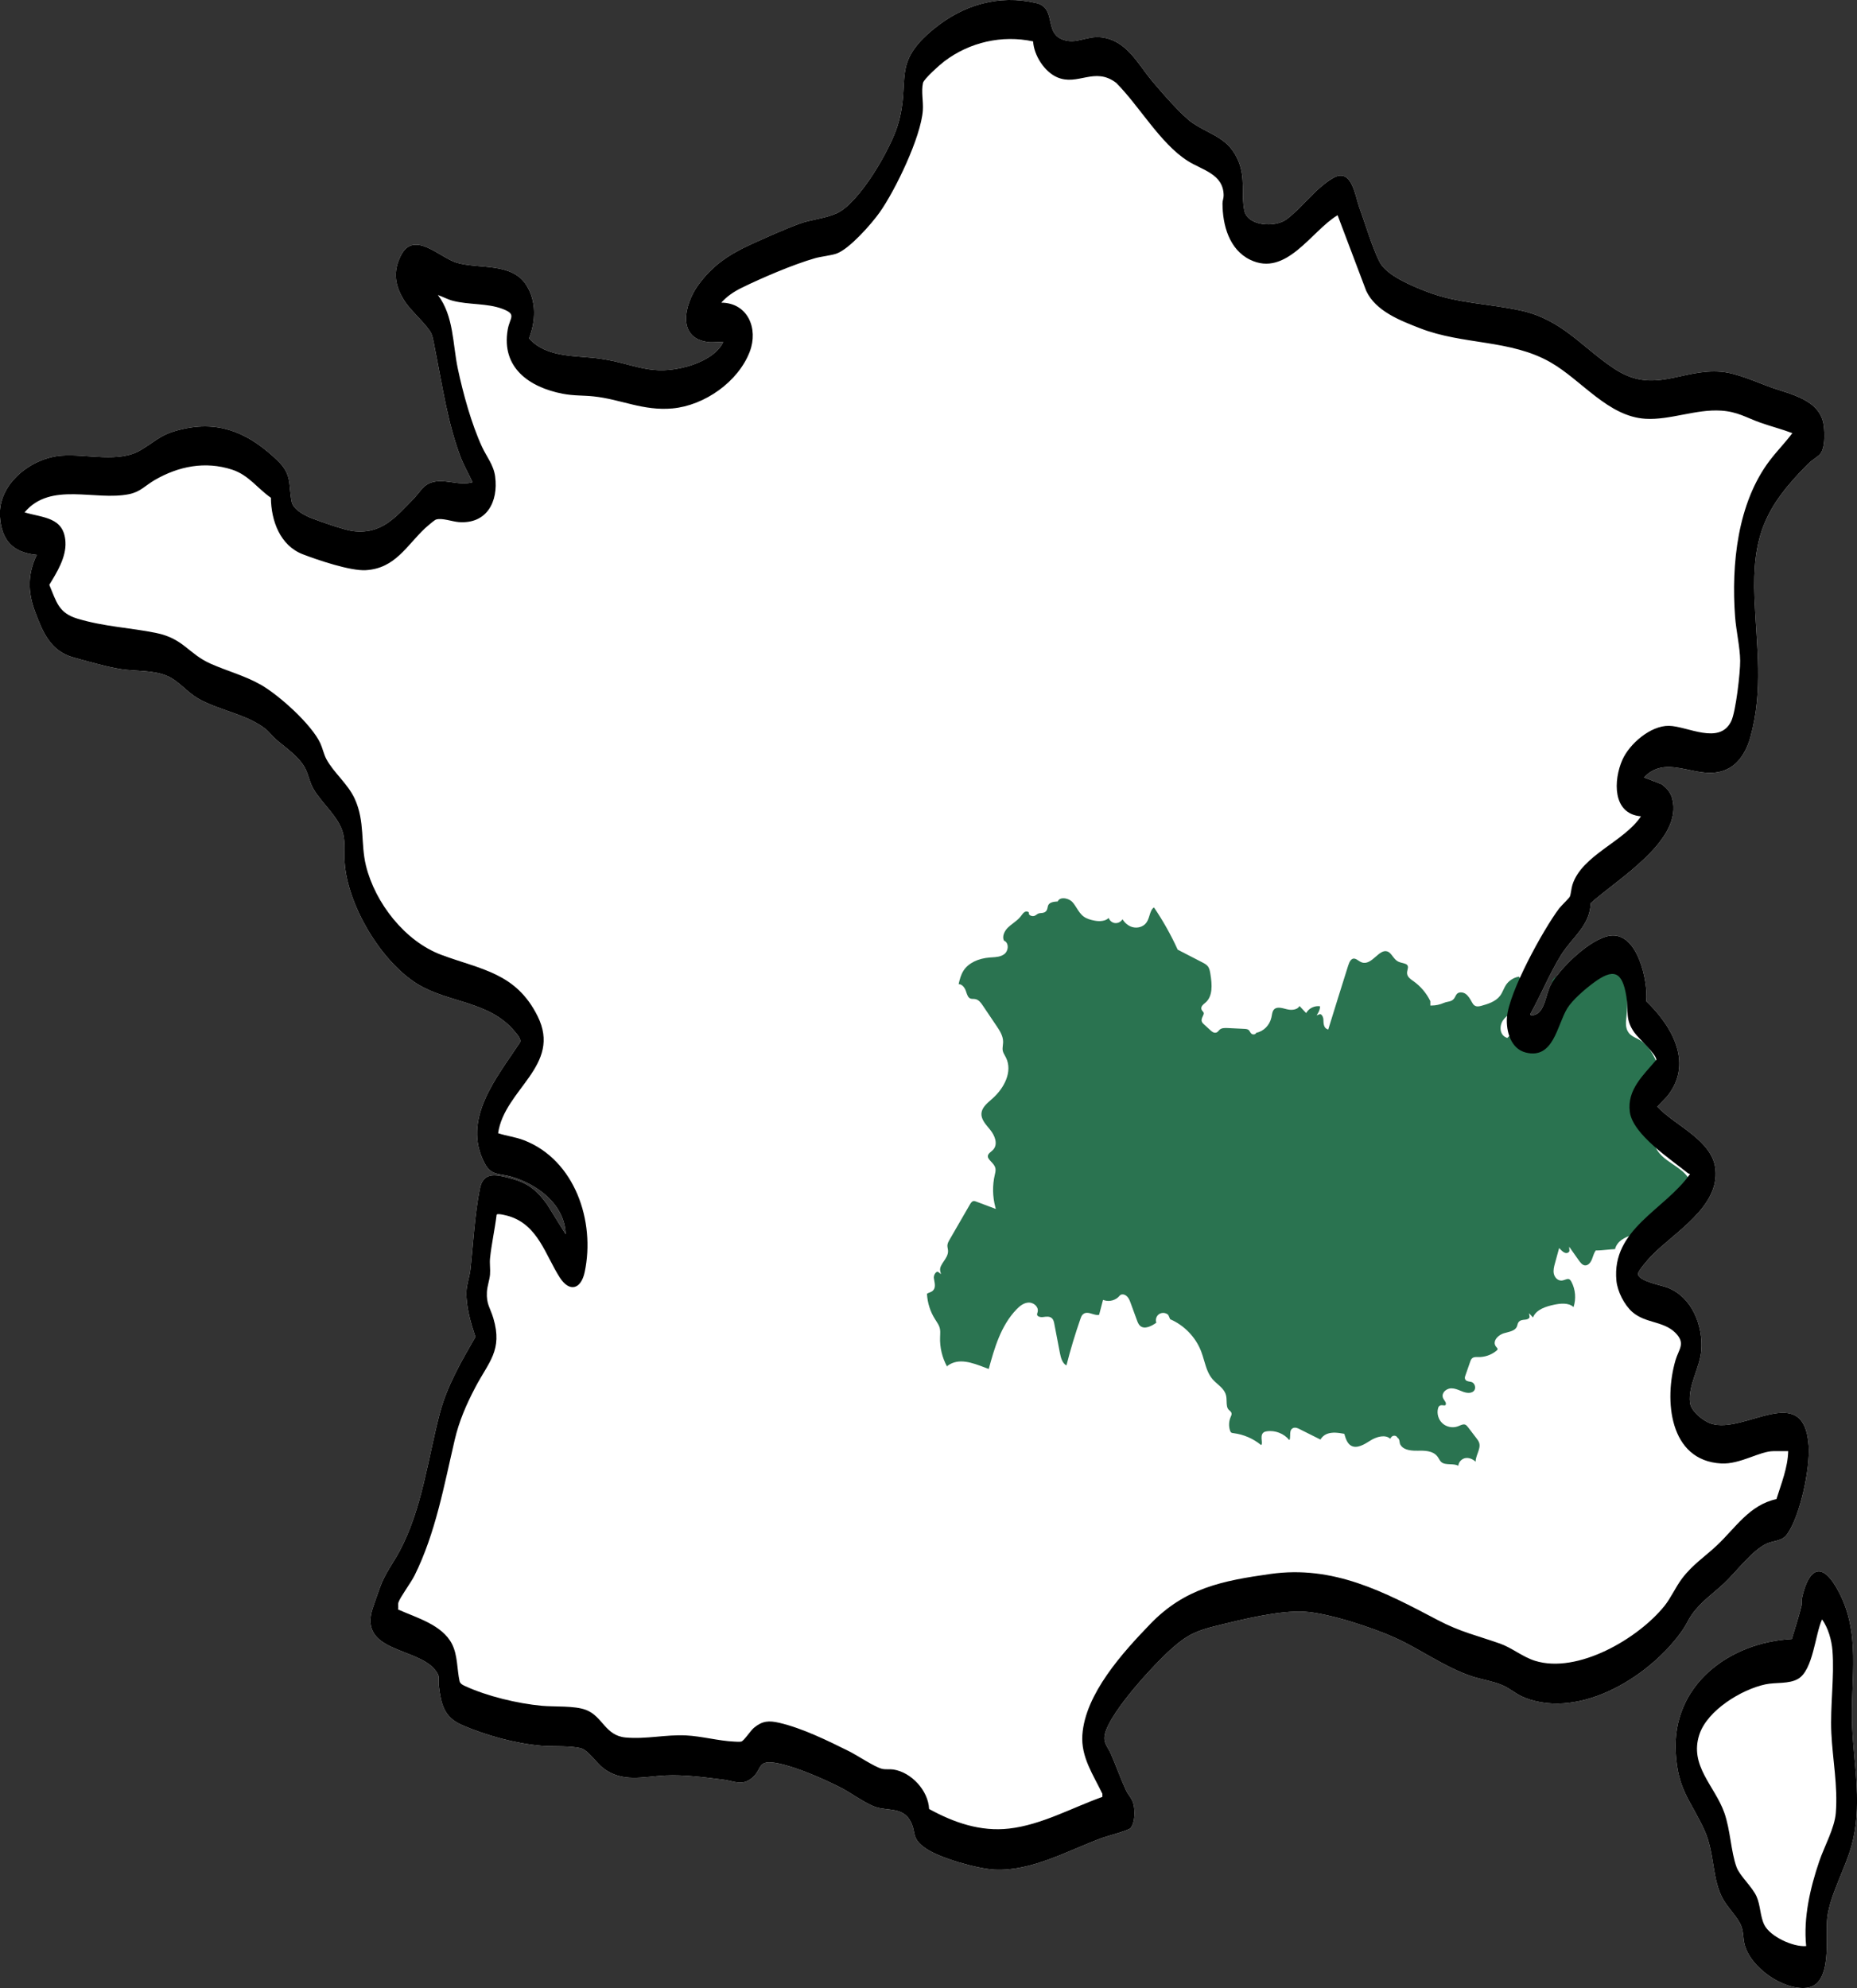 <?xml version="1.0" encoding="UTF-8"?>
<svg id="Calque_1" data-name="Calque 1" xmlns="http://www.w3.org/2000/svg" viewBox="0 0 794.76 850.72">
  <rect x="0" y="0" width="794.76" height="850.72" fill="#333333" stroke="none"/>
  <defs>
    <style>
      .cls-1 {
        fill: #fff;
      }

      .cls-2 {
        fill: #2a7350;
      }
    </style>
  </defs>
  <path class="cls-1" d="M766.85,701.37c1.4-4.74,3.04-9.54,4.18-14.35,.24-1.03-.04-2.15,.17-3.12,2.28-10.59,7.31-17.05,14.57-4.83,11.36,19.12,5.96,39.37,6.94,60.15,.8,17.1,4.41,33.73-.33,50.77-2.67,9.61-9.12,20.89-10.33,30.49-.97,7.69,2.61,28.81-8.8,30.14-10.14,1.18-24.36-8.83-26.68-18.83-.61-2.63-.36-5.26-1.47-7.91-1.43-3.4-5.48-7.39-7.47-10.83-5.11-8.82-3.65-20-8.16-29.84-5.97-13-11.36-17.01-12.3-33.21-1.67-28.87,22.85-47.19,49.69-48.64Z"/>
  <path class="cls-1" d="M303.23,146.38c-13.77-1.55-10.33-16.1-4.52-24.23,5.99-8.38,13.18-13.22,22.4-17.44,6.32-2.89,14.76-6.68,21.19-9.02,4.97-1.81,10.85-2.19,15.75-4.39,9.77-4.4,23.1-27.53,26.18-37.74,5.83-19.29-3.06-26.18,15.59-41.33,12.48-10.14,27.55-14.68,43.67-10.93,8.7,2.02,3.33,12.53,11.15,15.56,6.04,2.33,10.31-1.65,16.67-.9,10.78,1.27,15.49,11.1,21.49,18.35,3.85,4.64,13,15.21,17.6,18.31,8.01,5.39,15.58,6.26,19.74,16.6,2.9,7.2,1.01,13.9,2.4,20.81,1.37,6.81,13.18,7.44,18.07,3.82,6.61-4.88,12.24-13.2,19.96-17.69,7.94-4.62,9.39,7.61,11.14,12.42,2.41,6.63,5.78,17.85,8.79,23.61,3.01,5.75,13.85,10.17,19.88,12.52,13.48,5.26,27.05,5.15,40.79,8.24,17.55,3.95,25.93,15.75,39.88,24.92,16.93,11.11,28.7-.24,45.62,1.22,6.84,.59,14.83,4.37,21.34,6.68,8.45,3,21.21,5.35,22.54,16.42,.4,3.35,.69,10.23-2.04,12.6-1.55,1.35-3.1,2.14-4.86,3.9-18.22,18.28-23.81,30.85-22.75,57.36,.82,20.44,3.88,39.07-1.79,59.52-1.39,5.03-4.22,10.36-8.86,13.03-12.46,7.17-26.04-7.08-36.64,4.08l7.59,2.91c2.11,1.67,3.74,3.37,4.47,6.04,4.92,17.94-23.76,34.75-34.86,44.86-.43,9.82-7.88,14.51-12.58,22.01-5.01,8-8.61,17.08-13.23,25.31-.25,1.18,1.51,.58,2.12,.37,4.08-1.45,4.53-9.06,6.56-12.71,4.05-7.29,16.92-19.83,25.37-21.05,11.83-1.71,16.35,19.51,15.52,28.05,10.69,10.2,19.91,25.81,9.72,39.67-1.49,2.02-3.36,3.56-4.97,5.45,7.65,8.19,23.62,14.31,24.87,26.82,1.62,16.16-17.64,26.95-27.33,36.92-1.15,1.18-6.16,6.75-5.83,8.03,.78,3.03,10.04,4.6,12.75,5.67,10.41,4.12,15.13,16.19,14.33,26.81-.57,7.53-5.65,14.84-4.84,22.36,.4,3.66,5.61,7.86,8.98,8.97,14.51,4.76,39.77-18.55,41.83,9.4,.7,9.5-3.6,30.24-9.26,38.01-2.2,3.03-5.67,2.6-8.71,3.99-6.3,2.88-12.89,11.96-18.14,16.89-4.98,4.68-9.9,7.79-13.98,13.6-1.31,1.86-2.33,4.22-3.58,6.06-13.33,19.62-43.66,38.89-67.84,29.38-3.69-1.45-6.26-3.99-9.85-5.48-4.03-1.67-8.46-2.26-12.59-3.61-11.66-3.84-22.03-11.56-32.96-16.52-9.58-4.35-28.42-10.56-38.71-11.2-10.81-.67-26.7,3.3-37.46,5.93-8.52,2.08-12.67,3.77-19.27,9.63-7.88,7-26.1,26.74-28.76,36.47-1.1,4.04,1.06,5.49,2.57,8.99,2.19,5.08,4.1,10.5,6.41,15.48,.9,1.94,2.48,3.27,3.12,5.64,.75,2.78,.79,8.24-1.27,10.5-.9,.99-10.14,3.43-12.38,4.26-14.31,5.31-29.95,14.24-45.67,13.48-7.41-.36-23.4-4.88-29.49-9.04-6.84-4.66-3.75-7.11-6.96-12.3-3.34-5.4-9.59-3.77-14.65-5.49-4.31-1.46-10.7-6.21-15.18-8.46-7.33-3.68-18.26-8.48-26.2-10.14-9.75-2.04-6.61,2.46-11.7,6.44-4.13,3.22-7.54,1.05-11.88,.5-8.01-1.02-16.85-2.19-24.89-1.81-9.44,.45-18.34,3.23-26.64-3.14-2.79-2.14-6.51-7.7-9.47-8.48-4.67-1.22-11.9-.65-16.87-1.08-11.33-.99-23.61-4.36-34.05-8.86-7.75-3.34-9-8.93-9.95-16.76-.42-3.52,.89-3.81-1.75-7.01-7.86-9.56-32.58-7.53-26.6-26.14,.92-2.86,2.06-5.87,3.07-8.75,2.21-6.29,5.59-10.33,8.57-15.95,9.62-18.14,12-39.42,17.17-59.01,3.04-11.5,9.29-22.27,15.19-32.49-1.98-6-4.01-12.82-3.85-19.22,.08-3.27,1.39-6.63,1.72-9.66,1.24-11.41,1.78-23.19,4.02-34.5,1.38-6.95,6.22-6.26,11.78-4.85,8.16,2.07,11.78,4.51,16.82,11.2l8.13,13.09c-.38-12.82-12.24-21.56-23.64-24.73-4.86-1.35-8.21-.3-11.02-5.62-9.95-18.85,5.22-36.7,15.07-51.65,.82-1.44-1.32-3.7-2.31-4.89-10.76-12.92-28.38-12.07-41.54-20.19-15.62-9.64-29.95-33.77-31.14-52.05-.27-4.11,.32-7.9-.62-12.08-1.63-7.31-9.25-13.12-12.85-19.55-1.46-2.61-1.98-5.56-3.21-8.17-2.44-5.17-8.35-9.06-12.64-12.75-1.58-1.36-2.99-3.33-4.6-4.59-8.11-6.35-20.23-7.97-28.96-13.07-4.43-2.59-8.38-7.54-12.85-9.48-6.15-2.67-13.32-2.01-19.8-2.97-5.97-.88-14.41-3.34-20.41-4.99-9.94-2.72-13.25-10.73-16.6-19.74-3.13-8.41-3.16-16.03,.77-24.19-10.24-.97-15.11-6.21-15.75-16.43-.88-14.06,13.45-25.13,26.46-26.06,10.75-.77,24.57,3.28,33.91-2.43,7.59-4.64,8.89-7.03,18.51-9.08,16.19-3.44,28.33,2.58,39.77,13.49,6.54,6.23,4.7,10.21,6.22,17.86,.63,3.14,5.35,5.67,8.1,6.78,3.53,1.43,14.55,5.25,17.96,5.68,12.38,1.56,18.4-5.92,26.16-13.89,2.38-2.44,3.76-5.49,7.22-6.79,5.66-2.12,12.08,1.55,17.94-.23-1.74-3.74-3.81-7.27-5.26-11.15-5.44-14.53-7.61-29.86-10.64-44.96-.41-2.05-.97-5.69-1.73-7.46-1.43-3.32-8.52-9.54-11.1-13.41-4.43-6.65-5.67-12.91-1.79-20.29,5.56-10.58,16.62,1.19,23.6,3.29,9.78,2.94,23.79-.28,30.05,9.8,4.27,6.88,3.92,15.3,1.04,22.63,7.67,8.54,20.29,7.2,30.66,8.72,14.89,2.18,21.51,7.75,37.55,3.16,5.5-1.57,12.43-4.98,14.89-10.29-2.04-.16-4.35,.22-6.35,0Z"/>
  <path d="M766.85,701.37c1.4-4.74,3.04-9.54,4.18-14.35,.24-1.03-.04-2.15,.17-3.12,2.28-10.59,7.31-17.05,14.57-4.83,11.36,19.12,5.96,39.37,6.94,60.15,.8,17.1,4.41,33.73-.33,50.77-2.67,9.61-9.12,20.89-10.33,30.49-.97,7.69,2.61,28.81-8.8,30.14-10.14,1.18-24.36-8.83-26.68-18.83-.61-2.63-.36-5.26-1.47-7.91-1.43-3.4-5.48-7.39-7.47-10.83-5.11-8.82-3.65-20-8.16-29.84-5.97-13-11.36-17.01-12.3-33.21-1.67-28.87,22.85-47.19,49.69-48.64Zm6.16,131.42c-1.25-12.1,1.72-24.95,5.62-36.37,2.15-6.3,6.55-14.13,7.06-20.62,.92-11.6-1.38-22.87-1.91-34.25-.54-11.53,1.36-24.02,.48-35.2-.36-4.51-1.81-9.66-4.45-13.38-2.98,6.45-3.81,21.62-10.22,25.43-3.91,2.32-9.59,1.43-14.04,2.38-10.26,2.19-24.85,11.1-28.26,21.47-4.39,13.34,6.6,21.97,10.66,33.4,2.66,7.49,2.85,16.8,5.26,23.35,1.4,3.78,6.68,8.35,8.56,12.55,1.7,3.8,1.51,8.51,3.33,12.16,2.47,4.98,12.33,9.56,17.91,9.06Z"/>
  <path class="cls-2" d="M650.08,417.98s-.02-.04-.03-.05c-2.29,.39-4.39,1.75-5.63,3.72-.38,.6-.68,1.24-1,1.92-.41,.87-.83,1.77-1.44,2.57-1.94,2.55-5.36,3.52-7.85,4.23-.94,.27-2.02,.51-2.93-.02-.63-.37-.98-1-1.26-1.51-.76-1.36-1.52-2.74-2.73-3.56-1.09-.74-2.82-.92-3.73,.09-.23,.26-.4,.59-.58,.94-.14,.27-.28,.55-.45,.8-.81,1.18-1.82,1.38-2.81,1.57-.54,.11-1.1,.21-1.7,.48-1.65,.74-3.48,1.13-5.29,1.13h-.49s0-1.87,0-1.87c-1.67-3.45-4.21-6.43-7.35-8.64l-.11-.07c-1.07-.75-2.29-1.6-2.48-3.01-.08-.6,.05-1.17,.18-1.72,.14-.59,.27-1.14,.09-1.62-.29-.8-1.23-1.02-2.3-1.29-.61-.15-1.24-.3-1.79-.58-1.01-.5-1.69-1.4-2.35-2.26-.69-.91-1.34-1.76-2.3-2.08-1.72-.58-3.31,.79-4.99,2.25-1.79,1.56-3.65,3.17-5.88,2.45-.58-.19-1.09-.52-1.59-.85-.65-.43-1.24-.83-1.94-.8-.97,.06-1.74,1.03-2.34,2.94-2.83,8.96-5.66,18.03-8.41,26.95l-.15,.49-.47-.2c-1.5-.62-1.55-2.52-1.59-3.91v-.17c-.03-.86-.46-1.81-.98-2.17-.23-.15-.45-.18-.69-.09l-1.24,.47,.68-1.14c.49-.82,.77-1.78,.8-2.75-2.12-.34-4.44,.65-5.64,2.41l-.33,.48-2.82-3.01c-.2,.37-.5,.7-.89,.95-1.24,.82-3.21,.8-4.59,.42l-.24-.06c-1.87-.51-4-1.1-5.19,.14-.61,.63-.77,1.56-.95,2.55-.05,.31-.11,.61-.18,.91-.76,3.35-3.29,5.89-6.49,6.56-.07,.21-.22,.38-.44,.51-.5,.29-1.19,.23-1.62-.13-.31-.27-.5-.61-.68-.91-.13-.23-.25-.44-.41-.6-.45-.46-1.21-.53-2.01-.57l-6.97-.34c-1.36-.07-2.75-.07-3.6,.76-.1,.1-.2,.21-.29,.32-.28,.33-.59,.69-1.08,.85-1.04,.34-1.99-.53-2.4-.9l-2.86-2.61c-.34-.31-.77-.7-.94-1.26-.25-.8,.12-1.55,.44-2.22,.29-.6,.54-1.11,.36-1.55-.07-.17-.22-.34-.37-.52-.22-.26-.47-.55-.58-.94-.32-1.15,.72-1.99,1.48-2.61l.13-.11c3.32-2.71,2.98-7.81,2.21-12.44-.18-1.07-.38-2.27-1.05-3.16-.61-.79-1.59-1.3-2.46-1.75l-10.47-5.4-.07-.15c-2.84-6.23-6.23-12.26-10.08-17.93-1.04,.65-1.46,1.98-1.9,3.39-.34,1.1-.69,2.23-1.37,3.15-1.28,1.75-3.75,2.51-6,1.87-1.68-.48-3.19-1.7-4.19-3.35-.69,1.14-2.07,1.85-3.42,1.61-1.16-.2-2.11-1.08-2.52-2.16-1.26,1.35-3.8,1.59-6.06,1.14-1.61-.32-3.29-.75-4.65-1.76-1.29-.96-2.14-2.31-2.97-3.62-.54-.86-1.11-1.76-1.78-2.5-1.02-1.13-2.92-1.85-4.44-1.65-.58,.07-1.37,.32-1.77,1.09l-.12,.23-.26,.02c-1.47,.09-3.23,.35-3.8,1.58-.13,.27-.2,.6-.27,.94-.13,.59-.27,1.26-.78,1.75-.58,.55-1.35,.62-2.03,.68-.43,.04-.84,.08-1.18,.22-.23,.1-.46,.26-.69,.42-.35,.25-.71,.5-1.17,.62-.62,.16-1.65-.08-2.03-.63-.16-.23-.19-.5-.1-.75-.06-.16-.18-.29-.38-.39-.39-.2-.95-.2-1.35,0-.59,.31-1.02,.88-1.47,1.49-.15,.2-.29,.39-.44,.58-.89,1.1-2.03,1.96-3.12,2.79-.76,.58-1.55,1.18-2.23,1.84-1.47,1.43-2.61,3.77-1.73,5.6,.8,.29,1.36,.99,1.55,1.94,.28,1.38-.29,2.98-1.34,3.8-1.54,1.19-3.51,1.32-5.41,1.43l-.78,.05c-5.12,.38-9.24,2.42-11.3,5.61-1.12,1.73-1.65,3.77-2.11,5.79,.28,0,.58,.05,.87,.17,1.05,.44,1.86,1.64,2.19,2.63l.17,.51c.41,1.24,.83,2.53,1.87,2.88,.32,.11,.68,.12,1.07,.13,.35,0,.72,.02,1.09,.11,1.35,.31,2.23,1.47,3.02,2.64l5.96,8.84c1.23,1.83,2.77,4.11,2.8,6.69,0,.55-.06,1.09-.12,1.62-.09,.8-.18,1.55-.03,2.27,.15,.72,.51,1.38,.9,2.08,.17,.3,.33,.6,.49,.91,2.92,5.96-.8,13.06-5.78,17.46l-.58,.51c-1.97,1.72-4,3.49-4.16,5.89-.15,2.3,1.49,4.29,3.09,6.2,.24,.28,.47,.56,.69,.84,1.89,2.34,3.38,5.93,1.36,8.34-.31,.37-.68,.68-1.04,.98-.6,.5-1.16,.97-1.31,1.61-.23,.97,.52,1.77,1.39,2.7,.73,.78,1.49,1.58,1.76,2.61,.25,.95,.03,1.88-.18,2.78l-.04,.18c-1.05,4.52-.97,9.28,.21,13.76l.23,.87-8.3-3.12c-.41-.15-.87-.33-1.27-.26-.69,.11-1.17,.85-1.57,1.55l-8.58,14.85c-.46,.8-.99,1.7-1.01,2.64,0,.37,.06,.75,.13,1.15,.07,.38,.14,.76,.15,1.17,.04,1.65-.91,3.05-1.82,4.41-.95,1.42-1.86,2.76-1.52,4.2l.31,1.31-1.05-.84c-.27-.22-.53-.23-.84-.06-.72,.41-1.28,1.67-1.15,2.6,.04,.32,.11,.66,.17,1,.28,1.52,.6,3.24-.61,4.37-.43,.4-.95,.61-1.45,.8-.35,.14-.67,.26-.95,.45-.04,.03-.07,.09-.11,.13,.22,3.87,1.41,7.63,3.51,10.91l.38,.59c.62,.95,1.27,1.93,1.57,3.07,.29,1.09,.23,2.2,.18,3.28l-.03,.64c-.17,4.37,.9,8.82,3.02,12.66l.08-.33,.14-.1c4.76-3.46,10.47-1.29,15.99,.8,.54,.2,1.07,.41,1.6,.6,2.38-8.73,5.13-18.52,11.92-25.54,1.13-1.17,2.89-2.74,5.05-2.87,1.16-.06,2.47,.48,3.27,1.41,.64,.74,.9,1.63,.72,2.49-.04,.17-.09,.34-.14,.51-.08,.25-.15,.48-.14,.69,0,.25,.11,.46,.32,.63,.43,.37,1.26,.56,2.06,.48l.5-.06c1.16-.15,2.47-.32,3.43,.52,.73,.64,.92,1.64,1.06,2.37l2.41,12.56c.39,2.05,1.07,4.45,2.79,5.29,1.71-6.76,3.75-13.51,6.04-20.07,.2-.56,.44-1.26,.99-1.77,1.17-1.08,2.66-.63,4.1-.19,.99,.29,2,.6,2.85,.38l1.68-6.4,.47,.16c2.3,.78,5.07-.02,6.6-1.9,.29-.36,.69-.57,1.15-.6,.67-.07,1.41,.26,2.01,.83,.82,.77,1.23,1.87,1.55,2.76l2.69,7.35c.32,.88,.69,1.88,1.4,2.51,1.94,1.72,5.07,.01,6.94-1.33-.45-1.25-.04-2.75,1.02-3.57,1.17-.9,2.94-.83,4.03,.17l.11,.16,.77,1.75c5.97,2.55,10.91,7.66,13.24,13.72,.49,1.28,.89,2.62,1.27,3.92,.89,3.02,1.73,5.88,3.7,8.11,.6,.68,1.32,1.31,2.01,1.93,1.54,1.35,3.13,2.76,3.66,4.8,.22,.85,.25,1.77,.27,2.65,.04,1.45,.07,2.81,.98,3.68,.08,.08,.17,.15,.26,.23,.35,.3,.75,.64,.87,1.19,.11,.53-.11,1.01-.29,1.39-.88,1.92-.99,4.1-.35,6.03,.1,.3,.22,.59,.42,.77,.27,.23,.71,.29,1.14,.34,4.28,.54,8.42,2.34,11.73,5.08,.37-.2,.39-.74,.27-1.99-.11-1.17-.23-2.5,.66-3.3,.43-.39,.99-.52,1.49-.59,3.58-.55,7.39,.95,9.66,3.76,.31-.39,.34-1.06,.35-2.01,0-1.16,.01-2.47,1.13-3.08,1.03-.56,2.25,.05,2.83,.35l9,4.5c.63-1.06,1.62-1.95,2.76-2.4,2.37-.93,5.04-.47,7.18-.1l.28,.05,.08,.28c.57,1.94,1.26,3.91,2.83,4.8,2.53,1.44,5.79-.63,8.16-2.14,2.88-1.83,6.52-2.7,8.6-.83,.2-.41,.49-.84,.94-1.1,.44-.26,1.06-.27,1.53-.02,.29,.15,.49,.39,.59,.66,.74,.41,.85,1.18,.94,1.81,.06,.39,.11,.8,.3,1.14,1,1.86,3.41,2.72,7.35,2.63,2.73-.05,6.47-.14,8.49,2.41,.27,.34,.49,.71,.7,1.07,.3,.51,.59,1,.99,1.36,.94,.83,2.33,.89,3.8,.95,1.23,.05,2.48,.1,3.5,.64,.03-.44,.16-.89,.39-1.32,.6-1.11,1.75-1.89,2.92-1.99,1.4-.12,2.84,.45,4.09,1.58,.01-1.2,.45-2.41,.87-3.58,.57-1.57,1.1-3.05,.67-4.45-.23-.77-.75-1.44-1.25-2.1l-3.43-4.49c-.44-.58-.85-1.07-1.37-1.25-.71-.25-1.5,.08-2.34,.44-.27,.12-.55,.23-.82,.33-2.19,.78-4.81,.26-6.53-1.32-1.72-1.57-2.48-4.14-1.89-6.39,.09-.35,.25-.8,.63-1.08,.49-.37,1.07-.31,1.57-.24,.34,.04,.67,.08,.89-.03,.37-.2,.35-.89,.1-1.37-.12-.23-.28-.45-.43-.67-.28-.41-.58-.83-.72-1.35-.21-.77-.04-1.57,.49-2.27,.71-.93,1.98-1.56,3.17-1.57h.03c1.37,0,2.62,.51,3.84,1.01,.44,.18,.89,.36,1.33,.52,.72,.25,3.16,.96,4.47-.46,.49-.53,.65-1.38,.39-2.21-.25-.83-.85-1.45-1.56-1.61-.18-.04-.38-.07-.58-.11-.82-.13-1.84-.29-2.09-1.27-.13-.47,.03-.93,.15-1.27l2.09-6.01c.16-.45,.37-1.07,.86-1.48,.67-.55,1.53-.53,2.29-.5h.15c2.81,.11,5.68-.87,7.86-2.64,.26-.21,.57-.49,.57-.77,0-.24-.21-.49-.45-.77-.13-.15-.25-.29-.36-.44-.49-.71-.59-1.52-.28-2.36,.57-1.57,2.37-2.81,3.87-3.23,.31-.09,.62-.17,.95-.25,1.94-.5,3.95-1.02,4.56-2.66,.07-.18,.12-.37,.17-.56,.11-.42,.23-.89,.54-1.29,.64-.83,1.7-.93,2.63-1.02l.44-.05c.61-.07,1.2-.36,1.47-.71,.12-.16,.17-.32,.14-.5l-.23-1.51,1.69,1.84c1.29-3.45,5.69-4.77,9-5.46,2.62-.55,6.22-1,8.35,1,1.16-3.51,.85-7.48-.87-10.76-.26-.49-.58-1.01-1.06-1.19-.5-.19-1.05,0-1.69,.23-.5,.17-1.01,.36-1.57,.37h-.08c-1.67,0-2.88-1.52-3.17-2.97-.3-1.49,.12-3.04,.46-4.29l1.82-6.65,.57,.58c.74,.75,1.42,1.39,2.24,1.54,.45,.09,.95-.06,1.28-.36,.16-.14,.34-.37,.32-.68l-.11-1.65,4.11,5.82c.7,1,1.54,2.07,2.65,2.17,1.3,.1,2.28-1.1,2.78-2.16,.23-.48,.4-.99,.58-1.52,.29-.85,.6-1.73,1.13-2.51l.14-.21h.25c1.16,.04,2.79-.13,4.36-.28,1.26-.12,2.55-.24,3.63-.28,.1-.4,.23-.78,.4-1.15,1.45-3.09,4.91-4.33,8.05-5.26l18.61-5.5c1.6-.47,2.9-.91,3.73-1.86,.63-.72,.96-1.72,1.24-2.68,1.22-4.19,2.05-10.08-.89-14.35-1.52-2.21-3.96-3.86-6.32-5.46-3.42-2.31-6.95-4.71-7.91-8.87-.23-.97-.29-1.99-.35-2.98-.12-1.81-.23-3.51-1.31-4.57-.58-.56-1.4-.89-2.27-1.23-.72-.29-1.47-.58-2.16-1.04-2.5-1.66-3.55-5.26-2.44-8.37,.92-2.59,3.18-4.8,6.2-6.07,.36-.15,.73-.3,1.11-.45,1.94-.76,3.95-1.54,4.29-3.19,.17-.84-.13-1.75-.55-2.86-2.18-5.8-4.53-11.21-9.25-13.81-.33-.18-.67-.35-1.01-.52-1.21-.6-2.45-1.21-3.33-2.37-1.52-2-1.23-4.59-.97-6.87,.63-5.55,.4-10.96-.67-16.26-.85-4.19-2.44-6.7-4.72-7.44-1.81-.58-3.94,.04-5.66,.54l-15.35,4.46c-3.62,1.05-5.43,2.44-5.55,4.24-.06,.95,.39,1.91,.86,2.94,.15,.33,.31,.66,.45,.99,1.69,4.05,.51,9.6-2.88,13.5-2.76,3.18-6.28,4.51-9.64,3.62-2.57-.67-5.53,.16-7.38,2.05l-.45,.46-.59-.25c-1-.43-1.74-1.29-2.08-2.42-.45-1.53-.15-3.4,.77-4.78,.89-1.32,2.11-2.27,3.29-3.19,.62-.48,1.23-.96,1.8-1.5,3.48-3.31,4.45-9.04,2.24-13.31-.13-.25-.27-.5-.41-.75Z"/>
  <path d="M303.23,146.38c-13.77-1.55-10.33-16.1-4.52-24.23,5.99-8.38,13.18-13.22,22.4-17.44,6.32-2.89,14.76-6.68,21.19-9.02,4.97-1.81,10.85-2.19,15.75-4.39,9.77-4.4,23.1-27.53,26.18-37.74,5.83-19.29-3.06-26.18,15.59-41.33,12.48-10.14,27.55-14.68,43.67-10.93,8.7,2.02,3.33,12.53,11.15,15.56,6.04,2.33,10.31-1.65,16.67-.9,10.78,1.27,15.49,11.1,21.49,18.35,3.85,4.64,13,15.21,17.6,18.31,8.01,5.39,15.58,6.26,19.74,16.6,2.9,7.2,1.01,13.9,2.4,20.81,1.37,6.81,13.18,7.44,18.07,3.82,6.61-4.88,12.24-13.2,19.96-17.69,7.94-4.62,9.39,7.61,11.14,12.42,2.41,6.63,5.78,17.85,8.79,23.61,3.01,5.75,13.85,10.17,19.88,12.52,13.48,5.26,27.05,5.15,40.79,8.24,17.55,3.95,25.93,15.75,39.88,24.92,16.93,11.11,28.7-.24,45.62,1.22,6.84,.59,14.83,4.37,21.34,6.68,8.45,3,21.21,5.35,22.54,16.42,.4,3.35,.69,10.23-2.04,12.6-1.55,1.35-3.1,2.14-4.86,3.9-18.22,18.28-23.81,30.85-22.75,57.36,.82,20.44,3.88,39.07-1.79,59.52-1.39,5.03-4.22,10.36-8.86,13.03-12.46,7.17-26.04-7.08-36.64,4.08l7.59,2.91c2.11,1.67,3.74,3.37,4.47,6.04,4.92,17.94-23.76,34.75-34.86,44.86-.43,9.82-7.88,14.51-12.58,22.01-5.01,8-8.61,17.08-13.23,25.31-.25,1.18,1.51,.58,2.12,.37,4.08-1.45,4.53-9.06,6.56-12.71,4.05-7.29,16.92-19.83,25.37-21.05,11.83-1.71,16.35,19.51,15.52,28.05,10.69,10.2,19.91,25.81,9.72,39.67-1.49,2.02-3.36,3.56-4.97,5.45,7.65,8.19,23.62,14.31,24.87,26.82,1.62,16.16-17.64,26.95-27.33,36.92-1.15,1.18-6.16,6.75-5.83,8.03,.78,3.03,10.04,4.6,12.75,5.67,10.41,4.12,15.13,16.19,14.33,26.81-.57,7.53-5.65,14.84-4.84,22.36,.4,3.66,5.61,7.86,8.98,8.97,14.51,4.76,39.77-18.55,41.83,9.4,.7,9.5-3.6,30.24-9.26,38.01-2.2,3.03-5.67,2.6-8.71,3.99-6.3,2.88-12.89,11.96-18.14,16.89-4.98,4.68-9.9,7.79-13.98,13.6-1.31,1.86-2.33,4.22-3.58,6.06-13.33,19.62-43.66,38.89-67.84,29.38-3.69-1.45-6.26-3.99-9.85-5.48-4.03-1.67-8.46-2.26-12.59-3.61-11.66-3.84-22.03-11.56-32.96-16.52-9.58-4.35-28.42-10.56-38.71-11.2-10.81-.67-26.7,3.3-37.46,5.93-8.52,2.08-12.67,3.77-19.27,9.63-7.88,7-26.1,26.74-28.76,36.47-1.1,4.04,1.06,5.49,2.57,8.99,2.19,5.08,4.1,10.5,6.41,15.48,.9,1.94,2.48,3.27,3.12,5.64,.75,2.78,.79,8.24-1.27,10.5-.9,.99-10.14,3.43-12.38,4.26-14.31,5.31-29.95,14.24-45.67,13.48-7.41-.36-23.4-4.88-29.49-9.04-6.84-4.66-3.75-7.11-6.96-12.3-3.34-5.4-9.59-3.77-14.65-5.49-4.31-1.46-10.7-6.21-15.18-8.46-7.33-3.68-18.26-8.48-26.2-10.14-9.75-2.04-6.61,2.46-11.7,6.44-4.13,3.22-7.54,1.05-11.88,.5-8.01-1.02-16.85-2.19-24.89-1.81-9.44,.45-18.34,3.23-26.64-3.14-2.79-2.14-6.51-7.7-9.47-8.48-4.67-1.22-11.9-.65-16.87-1.08-11.33-.99-23.61-4.36-34.05-8.86-7.75-3.34-9-8.93-9.95-16.76-.42-3.52,.89-3.81-1.75-7.01-7.86-9.56-32.58-7.53-26.6-26.14,.92-2.86,2.06-5.87,3.07-8.75,2.21-6.29,5.59-10.33,8.57-15.95,9.62-18.14,12-39.42,17.17-59.01,3.04-11.5,9.29-22.27,15.19-32.49-1.98-6-4.01-12.82-3.85-19.22,.08-3.27,1.39-6.63,1.72-9.66,1.24-11.41,1.78-23.19,4.02-34.5,1.38-6.95,6.22-6.26,11.78-4.85,8.16,2.07,11.78,4.51,16.82,11.2l8.13,13.09c-.38-12.82-12.24-21.56-23.64-24.73-4.86-1.35-8.21-.3-11.02-5.62-9.95-18.85,5.22-36.7,15.07-51.65,.82-1.44-1.32-3.7-2.31-4.89-10.76-12.92-28.38-12.07-41.54-20.19-15.62-9.64-29.95-33.77-31.14-52.05-.27-4.11,.32-7.9-.62-12.08-1.63-7.31-9.25-13.12-12.85-19.55-1.46-2.61-1.98-5.56-3.21-8.17-2.44-5.17-8.35-9.06-12.64-12.75-1.58-1.36-2.99-3.33-4.6-4.59-8.11-6.35-20.23-7.97-28.96-13.07-4.43-2.59-8.38-7.54-12.85-9.48-6.15-2.67-13.32-2.01-19.8-2.97-5.97-.88-14.41-3.34-20.41-4.99-9.94-2.72-13.25-10.73-16.6-19.74-3.13-8.41-3.16-16.03,.77-24.19-10.24-.97-15.11-6.21-15.75-16.43-.88-14.06,13.45-25.13,26.46-26.06,10.75-.77,24.57,3.28,33.91-2.43,7.59-4.64,8.89-7.03,18.51-9.08,16.19-3.44,28.33,2.58,39.77,13.49,6.54,6.23,4.7,10.21,6.22,17.86,.63,3.14,5.35,5.67,8.1,6.78,3.53,1.43,14.55,5.25,17.96,5.68,12.38,1.56,18.4-5.92,26.16-13.89,2.38-2.44,3.76-5.49,7.22-6.79,5.66-2.12,12.08,1.55,17.94-.23-1.74-3.74-3.81-7.27-5.26-11.15-5.44-14.53-7.61-29.86-10.64-44.96-.41-2.05-.97-5.69-1.73-7.46-1.43-3.32-8.52-9.54-11.1-13.41-4.43-6.65-5.67-12.91-1.79-20.29,5.56-10.58,16.62,1.19,23.6,3.29,9.78,2.94,23.79-.28,30.05,9.8,4.27,6.88,3.92,15.3,1.04,22.63,7.67,8.54,20.29,7.2,30.66,8.72,14.89,2.18,21.51,7.75,37.55,3.16,5.5-1.57,12.43-4.98,14.89-10.29-2.04-.16-4.35,.22-6.35,0Zm462.13,474.6h-6.35c-5.92,0-14.23,5.7-22.35,5.27-22.42-1.2-24.48-27.33-19.59-44.14,1.38-4.76,4.5-7.23-.03-11.76-5.1-5.11-12.83-4.01-18.44-8.92-3.44-3.02-6.35-8.79-6.8-13.34-2.16-22.22,20.77-30.33,31.52-45.74-.42,0-.76-.18-1.08-.44-7.29-5.9-23.43-16.45-24.71-26.1-1.27-9.51,5.84-15.74,11.34-22.28,.06-2.41-7.62-9.17-9.37-11.65-4.1-5.8-2.42-8.95-3.44-15.39-1.74-11-5.56-12.29-14.28-5.76-3.48,2.6-8.86,7.19-11.07,10.83-4.36,7.18-5.82,21.92-17.8,18.82-6.32-1.64-8.34-9.07-7.98-14.82,.68-10.77,15.56-37.82,22.35-46.82,.85-1.12,4.26-4.35,4.58-5.06,.47-1.06,.62-3.51,1.1-5.03,4.01-12.7,22.15-18.46,29.34-29.33-12.35-1.02-11.78-15.53-7.96-24.16,3.05-6.89,12.08-14.68,19.93-14.56s21.59,8.36,26.63-1.93c2-4.07,3.91-20.99,3.86-25.91-.06-5.81-1.74-12.82-2.18-18.83-1.65-22.38,.98-48.71,14.9-66.96,3.04-3.99,6.6-7.6,9.61-11.62-4.49-1.71-9.16-2.88-13.69-4.49-6.11-2.17-9.65-4.66-16.75-5.14-10.77-.73-21.91,4.11-32.39,3.49-16.04-.95-27.28-16.49-40.65-24.15-17.2-9.86-37.41-7.4-55.89-14.6-8.5-3.31-18.9-7.28-23-15.96l-12.26-32.41c-11.25,6.73-21.94,26.61-37.44,19.06-8.98-4.37-11.8-14.87-11.82-24.12,0-1.15,.51-2.23,.49-3.48-.11-9.15-9.21-10.74-15.49-14.76-11.7-7.49-20.68-23.55-30.55-33.38-9.22-6.97-16.37,1.5-25.23-2.35-5.46-2.38-9.95-9.42-10.27-15.35-13.37-2.84-27.14,.33-37.99,8.51-1.77,1.34-8.76,7.54-9.14,9.25-.83,3.73,.2,7.92-.07,11.75-.8,11.42-11.75,34.16-18.49,43.68-3.49,4.92-12.8,15.5-18.33,17.57-2.35,.88-6.56,1.23-9.35,2.03-9.28,2.65-22.76,8.42-31.5,12.72-3.2,1.58-6.21,3.61-8.6,6.29,11.37,.08,15.96,11.11,12.2,20.96-4.94,12.93-19.4,23.05-33.05,24.3-12.58,1.15-22.08-3.9-33.71-5.14-4.54-.49-8.57-.22-13.31-1.14-14.37-2.78-26.36-11.21-23.52-27.48,.91-5.21,4.02-6.48-2.31-8.86-6.52-2.45-14.32-1.67-21.1-3.42-2.32-.6-4.26-1.73-6.48-2.49,6.85,9.06,6.28,20.9,8.53,31.52,2.24,10.59,5.84,23.67,10.35,33.44,1.99,4.31,4.98,7.74,5.63,12.75,1.41,10.79-3.61,20.34-15.53,19.47-2.81-.2-7.3-1.94-9.84-1.07-.65,.22-3.91,3.01-4.63,3.69-7.92,7.45-12.79,17.23-25.39,17.95-6.6,.38-20.42-4.3-26.91-6.79-9.79-3.76-13.59-14.44-13.68-24.2-5.92-4.13-9.5-9.73-16.64-12.04-11.46-3.71-22.84-1.47-33.04,4.43-4.05,2.34-6.13,5.08-11,6.07-14.67,2.99-33.56-5.5-44.75,7.79,8.05,2.41,16.92,2,17.51,12.71,.36,6.5-3.67,12.99-6.92,18.3,3.08,7.29,3.91,12.07,12.18,14.52,11.54,3.43,22.01,3.76,33.36,6.04,12.01,2.41,13.88,8.92,23.56,13.22,7,3.11,14.49,5.06,21.3,8.91,7.82,4.41,21.93,17.09,25.62,25.17,.95,2.08,1.46,4.63,2.53,6.66,3.13,5.89,9.26,10.62,12.21,17.12,4.4,9.7,2.42,18.92,4.76,28.51,3.91,15.98,16.72,32.41,32.29,38.2,16.94,6.31,31.94,7.65,41.18,26.24,10.52,21.17-14.2,31.19-16.91,50.09,3.67,1.18,7.47,1.61,11.1,3.01,21.77,8.44,30.57,34.66,25.96,56.4-1.54,7.27-6.42,8.91-10.67,2.31-6.11-9.48-9.21-22.27-21.55-26.17-.9-.28-5.05-1.41-5.47-.7-.76,6.23-2.17,12.39-2.82,18.63-.23,2.23,.18,4.73-.01,6.99-.21,2.44-1.18,4.86-1.33,7.43-.29,5.31,1.42,6.77,2.76,11.29,4.08,13.75-2.04,18.68-7.78,29.66-3.81,7.28-6.87,14.29-8.75,22.33-4.58,19.58-8.19,39.92-17.21,58.09-1.47,2.97-6.17,9.27-6.89,11.53-.25,.79,.06,2.09-.15,3,7.88,3.55,18.88,6.51,23.09,14.8,2.47,4.87,2.08,10.76,3.26,16.01,.43,1.1,1.4,1.54,2.39,1.99,9.46,4.35,22.39,7.44,32.75,8.41,5.48,.51,13.89-.11,18.84,1.73,7.27,2.71,8.22,11.04,17.06,11.84s17.22-1.32,25.84-.89c6.75,.34,13.96,2.34,20.56,2.64,.91,.04,2.22,.16,3.06,0,1.14-.23,3.93-4.62,5.47-5.91,3.62-3.01,6.43-3.14,10.88-2.11,9.77,2.26,20.86,7.7,29.85,12.18,3.53,1.76,10.76,6.64,13.99,7.47,1.63,.42,3.28,.07,4.93,.32,7.72,1.16,14.98,9.07,15.29,16.89,10.6,5.83,22.01,9.79,34.29,8.38,13.83-1.58,26.93-8.94,39.88-13.55v-1.34c-3.91-8.13-9.21-15.71-8.57-25.16,1.2-17.6,17.33-35.33,29.1-47.52,14.8-15.32,30.72-18.46,51.3-21.37,27.07-3.84,48.74,7.62,71.66,19.7,9.7,5.11,16.8,6.61,26.69,10.09,5.06,1.78,9.68,5.71,14.97,7.36,18.26,5.7,44.12-9.47,55.39-23.45,2.78-3.45,4.78-8.09,7.53-11.74,4.52-6,9.8-9.34,15.04-14.29,7.87-7.43,13.86-17.26,25.38-19.71,2.08-6.68,4.88-13.52,5.03-20.58Z"/>
</svg>